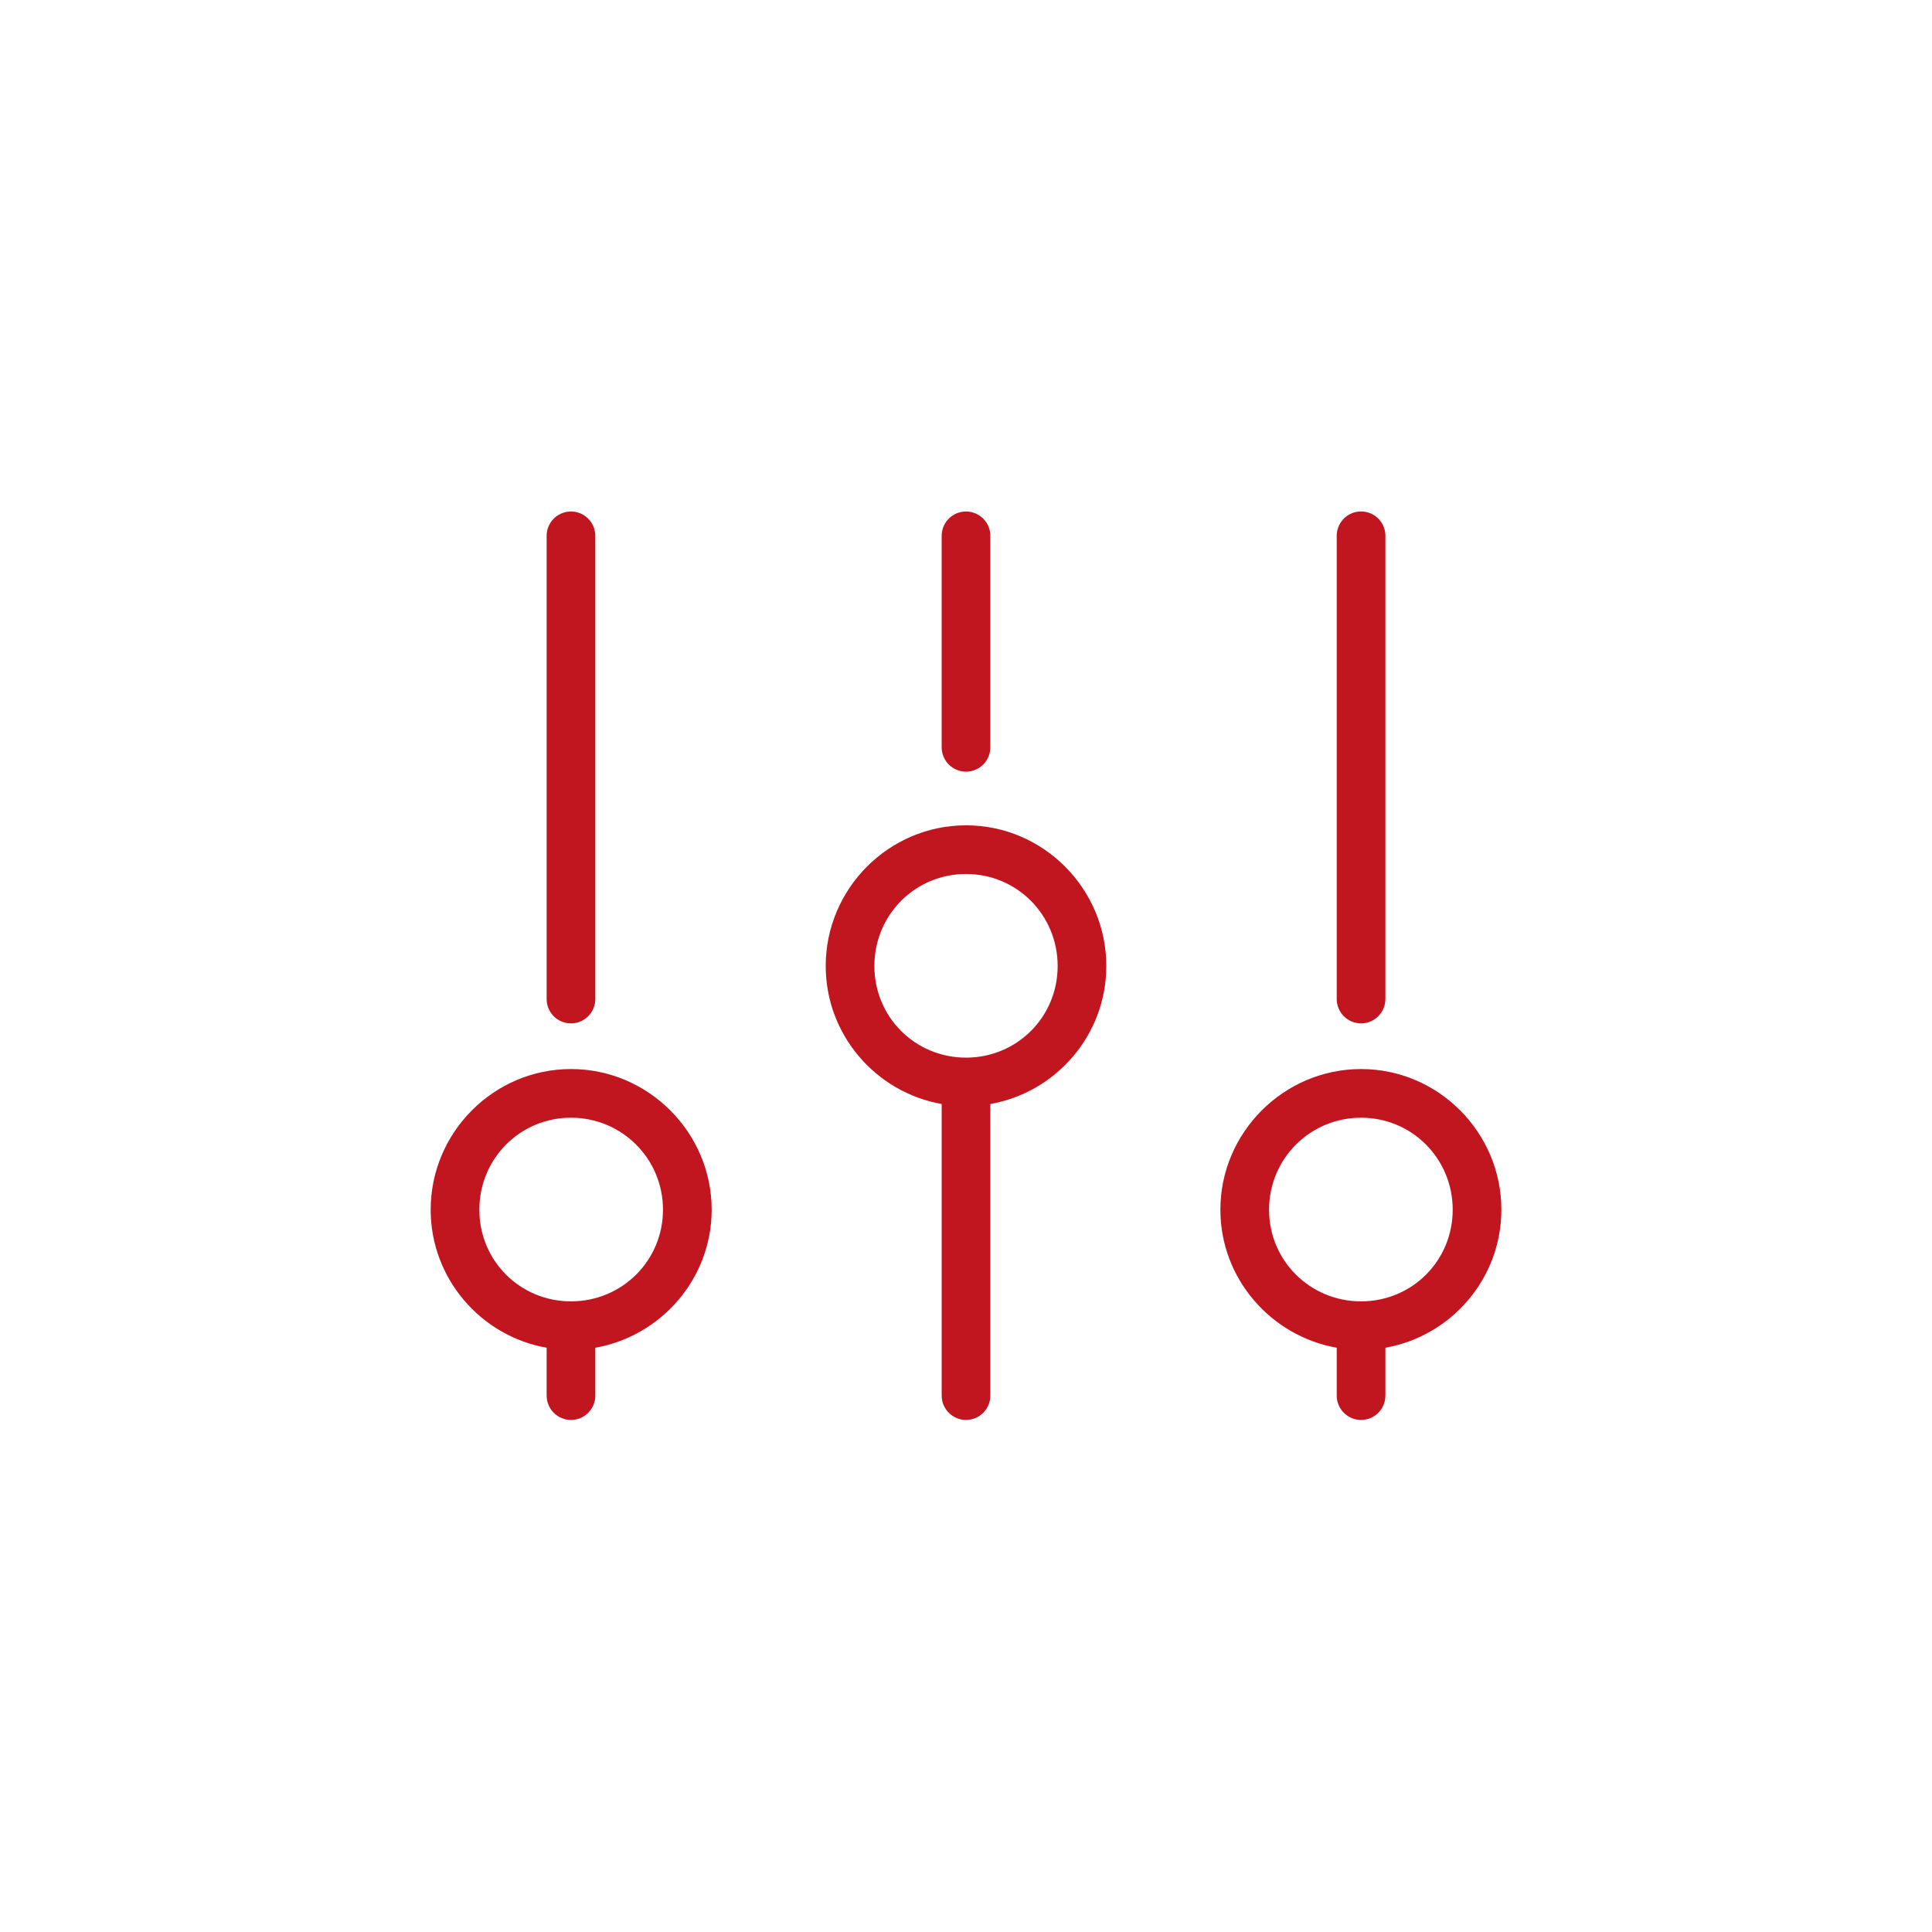 <?xml version="1.0" encoding="UTF-8"?>
<svg width="1200pt" height="1200pt" version="1.1" viewBox="0 0 1200 1200" xmlns="http://www.w3.org/2000/svg">
 <path d="m352.98 317.79c-3.754 0.414-7.223 2.219-9.711 5.059-2.492 2.844-3.832 6.516-3.75 10.293v287.17c-0.055 4.043 1.512 7.945 4.352 10.824 2.84 2.883 6.719 4.504 10.762 4.504 4.047 0 7.926-1.621 10.766-4.504 2.84-2.879 4.406-6.781 4.352-10.824v-287.17c0.094-4.352-1.695-8.535-4.906-11.477-3.211-2.938-7.535-4.352-11.863-3.875zm245.37 0c-3.754 0.414-7.223 2.219-9.715 5.059-2.488 2.844-3.828 6.516-3.746 10.293v130.83c-0.055 4.047 1.512 7.945 4.352 10.828 2.84 2.879 6.719 4.504 10.762 4.504 4.047 0 7.926-1.625 10.766-4.504 2.84-2.883 4.406-6.781 4.352-10.828v-130.83c0.094-4.352-1.695-8.535-4.906-11.477-3.211-2.938-7.535-4.352-11.863-3.875zm245.14 0c-3.715 0.469-7.125 2.297-9.566 5.133-2.441 2.836-3.746 6.477-3.66 10.219v287.17c-0.059 4.043 1.512 7.945 4.352 10.824 2.84 2.883 6.719 4.504 10.762 4.504 4.047 0 7.926-1.621 10.766-4.504 2.84-2.879 4.406-6.781 4.352-10.824v-287.17c0.102-4.398-1.719-8.625-4.984-11.574-3.266-2.949-7.656-4.328-12.02-3.777zm-243.48 194.83c-48.004 0-87.141 39.387-87.141 87.379 0 42.828 31.211 78.516 72.027 85.727v180.9c-0.055 4.043 1.512 7.945 4.352 10.824 2.84 2.883 6.719 4.504 10.762 4.504 4.047 0 7.926-1.621 10.766-4.504 2.84-2.879 4.406-6.781 4.352-10.824v-180.9c40.812-7.211 72.027-42.898 72.027-85.727 0-47.992-39.137-87.379-87.145-87.379zm0 30.23c31.676 0 56.918 25.5 56.918 57.148 0 31.656-25.242 56.918-56.918 56.918-31.672 0-56.914-25.262-56.914-56.918 0-31.648 25.242-57.148 56.914-57.148zm-245.37 121.15c-48.004 0-87.141 39.383-87.141 87.379 0 42.828 31.211 78.516 72.027 85.727v29.523c-0.055 4.043 1.512 7.945 4.352 10.824 2.84 2.883 6.719 4.504 10.762 4.504 4.047 0 7.926-1.621 10.766-4.504 2.84-2.879 4.406-6.781 4.352-10.824v-29.523c40.855-7.211 72.266-42.898 72.266-85.727 0-47.992-39.375-87.379-87.383-87.379zm490.74 0c-48.004 0-87.379 39.387-87.379 87.379 0 42.828 31.41 78.516 72.266 85.727v29.523c-0.059 4.043 1.512 7.945 4.352 10.824 2.84 2.883 6.719 4.504 10.762 4.504 4.047 0 7.926-1.621 10.766-4.504 2.84-2.879 4.406-6.781 4.352-10.824v-29.523c40.812-7.211 72.027-42.898 72.027-85.727 0-47.992-39.137-87.379-87.145-87.379zm-490.74 30.23c31.676 0 57.152 25.496 57.152 57.148s-25.477 56.918-57.152 56.918c-31.672 0-56.914-25.266-56.914-56.918s25.242-57.148 56.914-57.148zm490.74 0c31.676 0 56.918 25.496 56.918 57.148s-25.242 56.918-56.918 56.918c-31.672 0-57.148-25.266-57.148-56.918s25.477-57.148 57.148-57.148z" fill="#c11620"/>
</svg>
